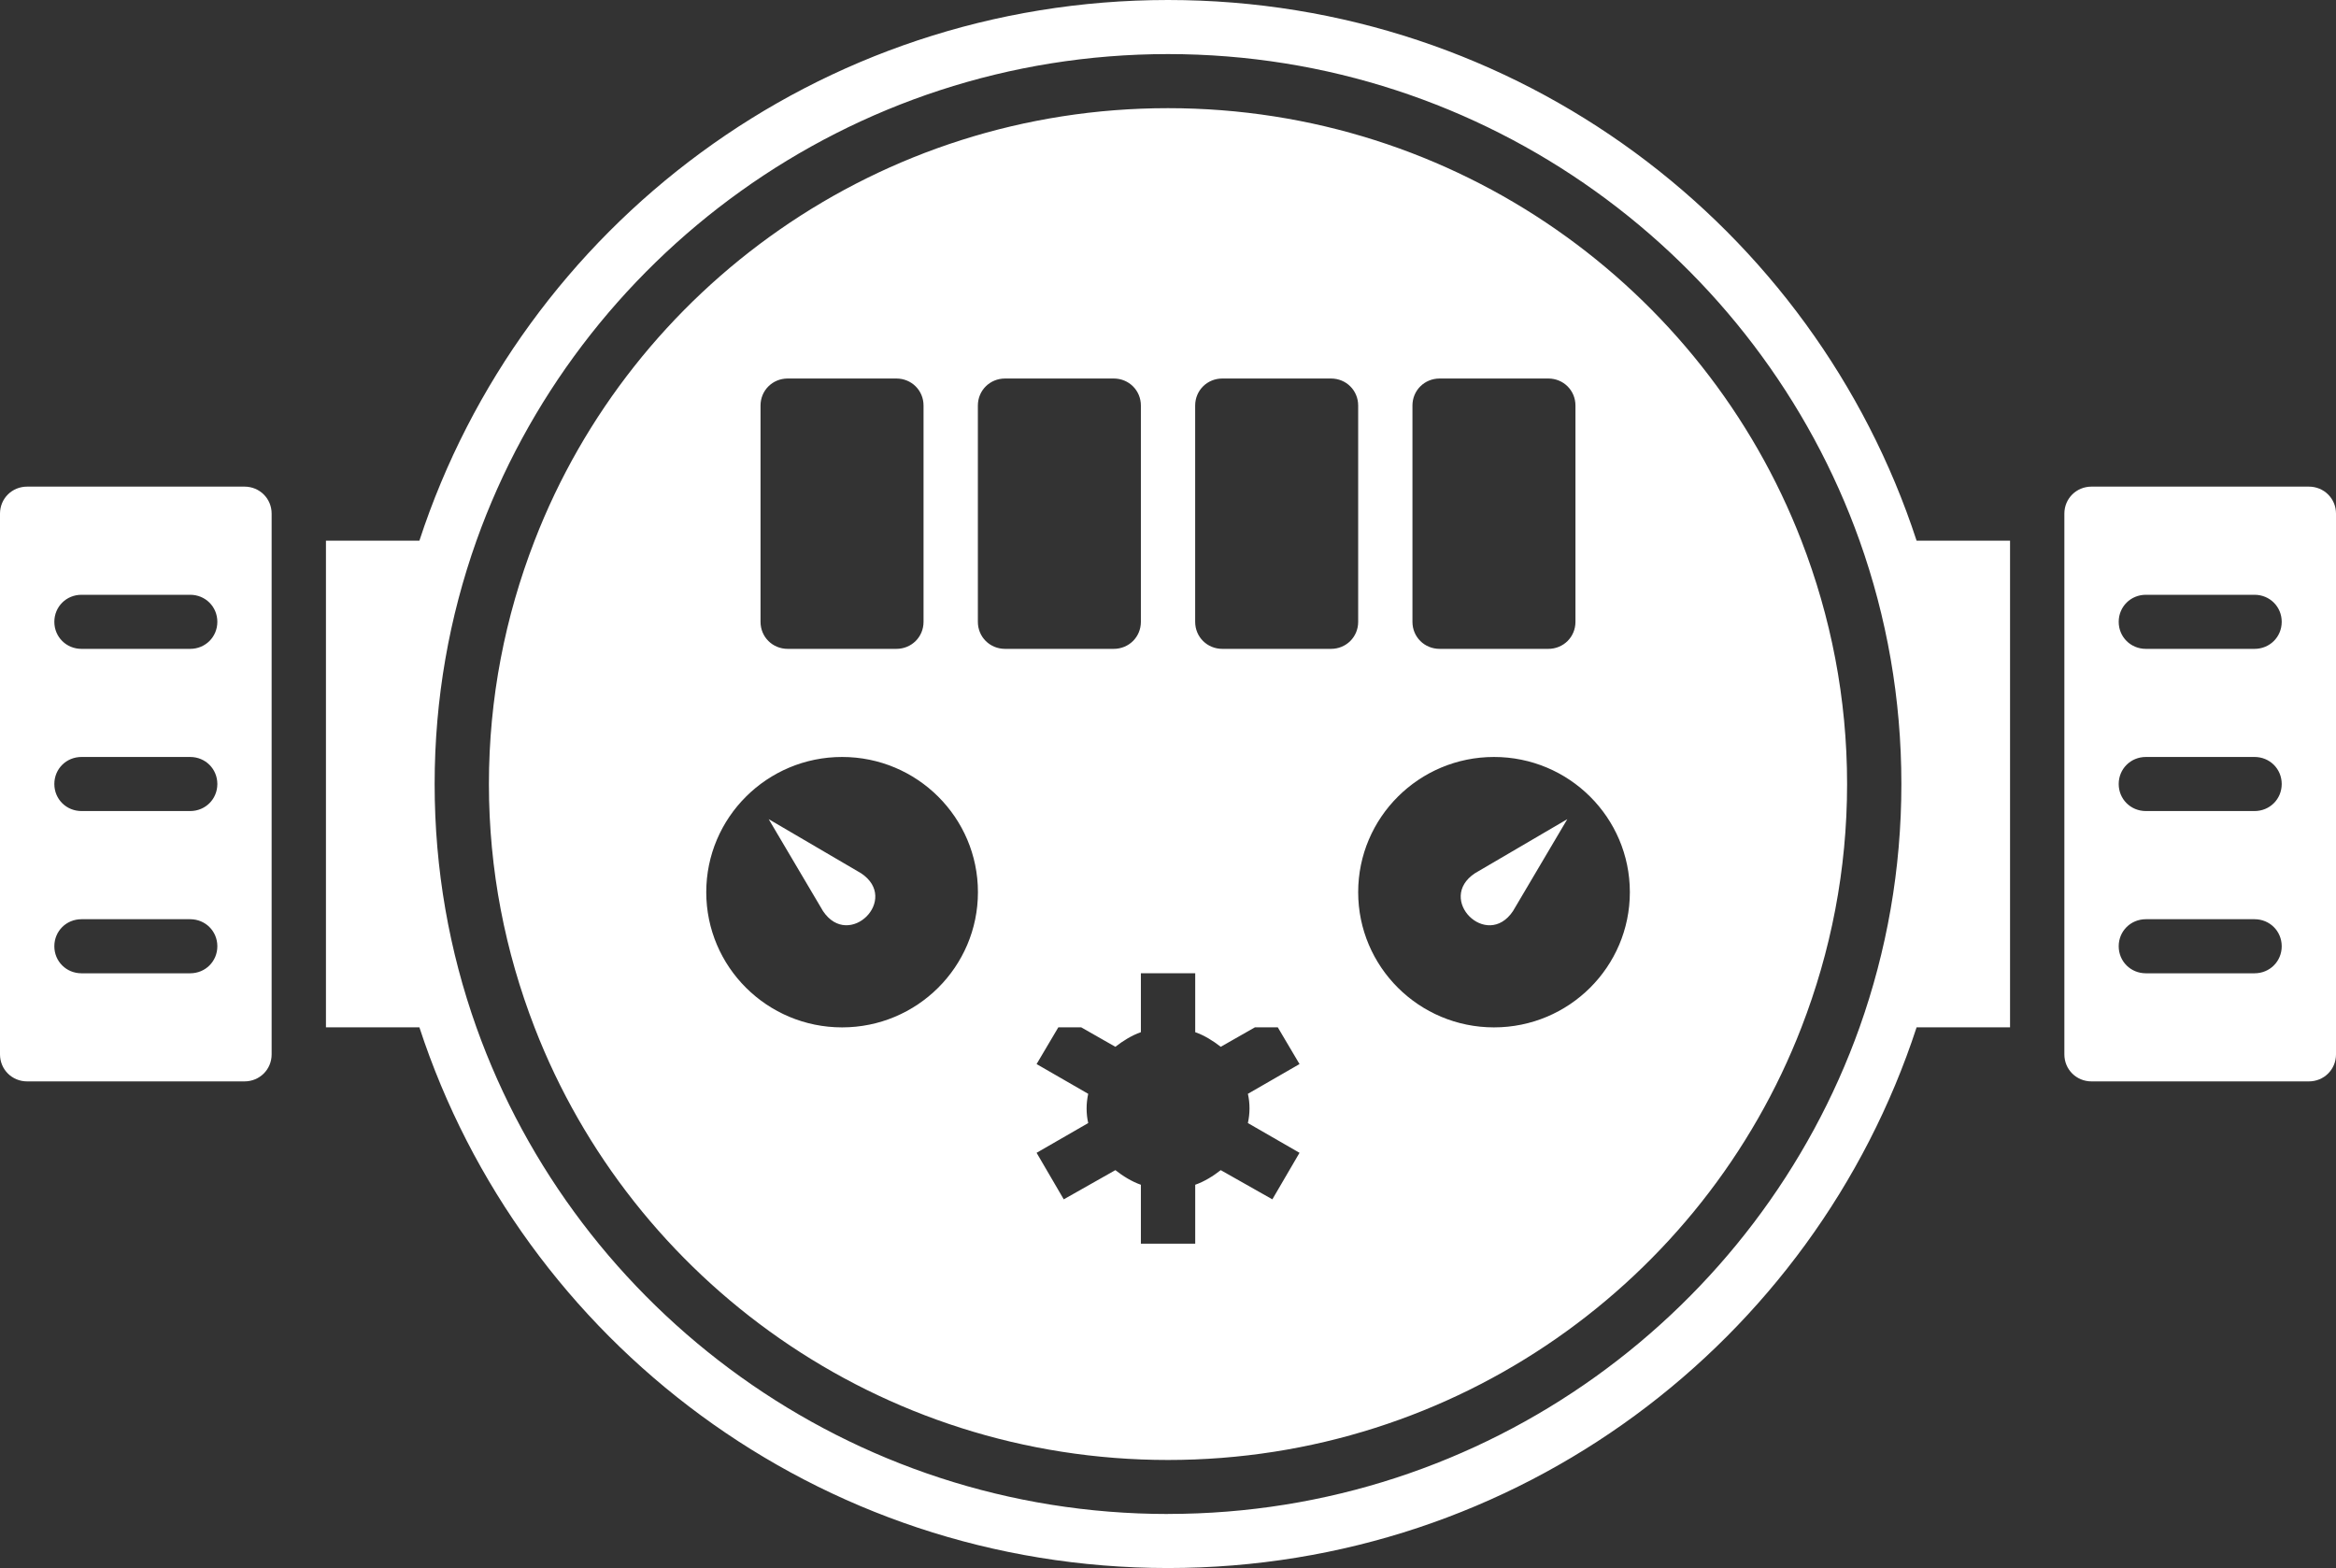 <svg width="146" height="98" viewBox="0 0 146 98" fill="none" xmlns="http://www.w3.org/2000/svg">
<rect x="0" y="0" width="146" height="98" fill="#333333" stroke="none"/>
<g clip-path="url(#clip0_1258_2769)">
<path d="M73 0C51.134 0 32.629 14.158 26.212 33.792H20.372V64.204H26.212C32.629 83.839 51.134 97.997 73 97.997C94.866 97.997 113.371 83.839 119.788 64.204H125.628V33.792H119.788C113.371 14.158 94.866 0 73 0ZM73 94.62C53.102 94.62 36.091 81.914 29.777 64.208C28.079 59.441 27.165 54.341 27.165 49.002C27.165 43.663 28.083 38.559 29.777 33.796C36.091 16.086 53.102 3.38 73 3.38C92.898 3.38 109.909 16.086 116.223 33.792C117.921 38.559 118.836 43.659 118.836 48.998C118.836 54.337 117.917 59.441 116.223 64.204C109.909 81.911 92.898 94.617 73 94.617V94.62ZM144.302 30.412H130.721C129.772 30.412 129.023 31.157 129.023 32.102V65.894C129.023 66.839 129.772 67.584 130.721 67.584H144.302C145.251 67.584 146 66.839 146 65.894V32.102C146 31.157 145.251 30.412 144.302 30.412ZM140.909 60.828H134.117C133.168 60.828 132.419 60.083 132.419 59.138C132.419 58.193 133.168 57.448 134.117 57.448H140.909C141.859 57.448 142.607 58.193 142.607 59.138C142.607 60.083 141.859 60.828 140.909 60.828ZM140.909 50.688H134.117C133.168 50.688 132.419 49.943 132.419 48.998C132.419 48.053 133.168 47.308 134.117 47.308H140.909C141.859 47.308 142.607 48.053 142.607 48.998C142.607 49.943 141.859 50.688 140.909 50.688ZM140.909 40.552H134.117C133.168 40.552 132.419 39.807 132.419 38.862C132.419 37.917 133.168 37.172 134.117 37.172H140.909C141.859 37.172 142.607 37.917 142.607 38.862C142.607 39.807 141.859 40.552 140.909 40.552ZM15.278 30.412H1.698C0.749 30.412 0 31.157 0 32.102V65.894C0 66.839 0.749 67.584 1.698 67.584H15.278C16.228 67.584 16.977 66.839 16.977 65.894V32.102C16.977 31.157 16.228 30.412 15.278 30.412ZM11.883 60.828H5.094C4.144 60.828 3.396 60.083 3.396 59.138C3.396 58.193 4.144 57.448 5.094 57.448H11.886C12.835 57.448 13.584 58.193 13.584 59.138C13.584 60.083 12.835 60.828 11.886 60.828H11.883ZM11.883 50.688H5.094C4.144 50.688 3.396 49.943 3.396 48.998C3.396 48.053 4.144 47.308 5.094 47.308H11.886C12.835 47.308 13.584 48.053 13.584 48.998C13.584 49.943 12.835 50.688 11.886 50.688H11.883ZM11.883 40.552H5.094C4.144 40.552 3.396 39.807 3.396 38.862C3.396 37.917 4.144 37.172 5.094 37.172H11.886C12.835 37.172 13.584 37.917 13.584 38.862C13.584 39.807 12.835 40.552 11.886 40.552H11.883ZM73 6.76C54.97 6.76 39.522 17.979 33.409 33.796C31.576 38.528 30.557 43.628 30.557 49.002C30.557 54.375 31.576 59.476 33.409 64.208C39.522 80.024 54.97 91.244 73 91.244C91.03 91.244 106.478 80.024 112.591 64.208C114.424 59.476 115.443 54.375 115.443 49.002C115.443 43.628 114.424 38.528 112.591 33.796C106.478 17.979 91.03 6.76 73 6.76ZM88.278 25.346C88.278 24.401 89.027 23.656 89.977 23.656H96.769C97.718 23.656 98.466 24.401 98.466 25.346V38.862C98.466 39.807 97.718 40.552 96.769 40.552H89.977C89.027 40.552 88.278 39.807 88.278 38.862V25.346ZM74.698 25.346C74.698 24.401 75.447 23.656 76.396 23.656H83.188C84.138 23.656 84.886 24.401 84.886 25.346V38.862C84.886 39.807 84.138 40.552 83.188 40.552H76.396C75.447 40.552 74.698 39.807 74.698 38.862V25.346ZM61.117 25.346C61.117 24.401 61.866 23.656 62.816 23.656H69.608C70.557 23.656 71.305 24.401 71.305 25.346V38.862C71.305 39.807 70.557 40.552 69.608 40.552H62.816C61.866 40.552 61.117 39.807 61.117 38.862V25.346ZM47.533 25.346C47.533 24.401 48.282 23.656 49.231 23.656H56.023C56.973 23.656 57.721 24.401 57.721 25.346V38.862C57.721 39.807 56.973 40.552 56.023 40.552H49.231C48.282 40.552 47.533 39.807 47.533 38.862V25.346ZM44.141 55.758C44.141 51.095 47.942 47.308 52.631 47.308C57.319 47.308 61.121 51.092 61.121 55.758C61.121 60.424 57.319 64.208 52.631 64.208C47.942 64.208 44.141 60.424 44.141 55.758ZM78.094 69.274C78.094 69.578 78.059 69.881 77.993 70.188L81.22 72.047L79.522 74.955L76.296 73.13C75.821 73.503 75.277 73.841 74.701 74.044V77.728H71.305V74.044C70.727 73.841 70.186 73.503 69.711 73.13L66.485 74.955L64.787 72.047L68.013 70.188C67.944 69.885 67.913 69.581 67.913 69.274C67.913 68.967 67.948 68.667 68.013 68.36L64.787 66.501L66.146 64.204H67.573L69.711 65.422C70.186 65.049 70.73 64.711 71.305 64.508V60.825H74.701V64.508C75.28 64.711 75.821 65.049 76.296 65.422L78.434 64.204H79.861L81.22 66.501L77.993 68.36C78.063 68.664 78.094 68.967 78.094 69.274ZM84.886 55.758C84.886 51.095 88.687 47.308 93.376 47.308C98.064 47.308 101.866 51.092 101.866 55.758C101.866 60.424 98.064 64.208 93.376 64.208C88.687 64.208 84.886 60.424 84.886 55.758ZM92.184 54.575L97.957 51.195L94.561 56.941C92.932 59.376 89.741 56.196 92.184 54.575ZM53.816 54.575C56.263 56.196 53.068 59.373 51.439 56.941L48.043 51.195L53.816 54.575Z" fill="white"/>
</g>
<defs>
<clipPath id="clip0_1258_2769">
<rect width="146" height="98" fill="white"/>
</clipPath>
</defs>
</svg>
